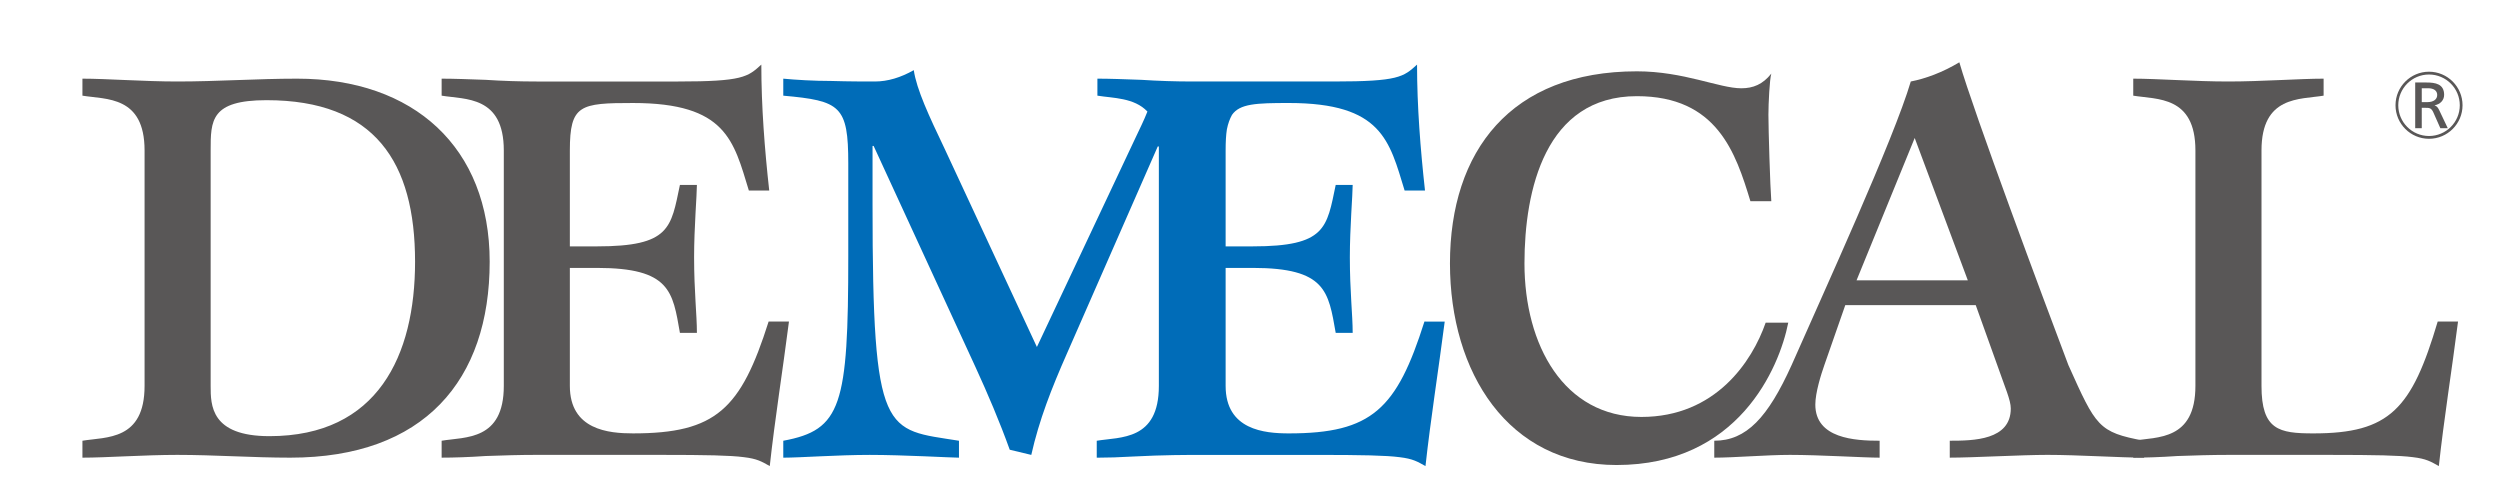 <?xml version="1.0" encoding="utf-8"?>
<!-- Generator: Adobe Illustrator 16.0.0, SVG Export Plug-In . SVG Version: 6.00 Build 0)  -->
<!DOCTYPE svg PUBLIC "-//W3C//DTD SVG 1.1//EN" "http://www.w3.org/Graphics/SVG/1.1/DTD/svg11.dtd">
<svg version="1.1" id="レイヤー_1" xmlns="http://www.w3.org/2000/svg" xmlns:xlink="http://www.w3.org/1999/xlink" x="0px"
	 y="0px" width="297.674px" height="58.14px" viewBox="0 0 297.674 58.14" enable-background="new 0 0 297.674 58.14"
	 xml:space="preserve">
<g>
	<g>
		<g>
			<g>
				<path fill="#595757" d="M25.082,17.917c0-3.569,0-5.989,6.655-5.989c12.915,0,17.685,7.396,17.685,19.234
					c0,11.165-4.436,20.771-17.344,20.771c-6.996,0-6.996-3.7-6.996-5.984V17.917z M9.816,54.494c2.825,0,7.399-0.331,11.291-0.331
					c4.446,0,9.018,0.331,13.453,0.331c15.939,0,23.746-9.218,23.746-23.332c0-13.591-9.014-21.796-22.932-21.796
					c-4.712,0-9.552,0.338-14.268,0.338c-3.892,0-8.466-0.338-11.291-0.338v2.024c2.825,0.469,7.399,0,7.399,6.527v28.032
					c0,6.529-4.574,6.059-7.399,6.529V54.494z"/>
				<path fill="#595757" d="M52.585,52.478c2.817-0.47,7.403,0,7.403-6.529V17.917c0-6.527-4.586-6.058-7.403-6.527V9.366
					c1.414,0,3.297,0.069,5.241,0.14c2.02,0.134,4.104,0.198,6.058,0.198H80.76c7.665,0,8.272-0.536,9.891-2.012
					c0,4.977,0.396,10.085,0.941,14.995h-2.426c-1.813-5.925-2.688-10.422-13.788-10.422c-6.32,0-7.526,0.202-7.526,5.651v11.42
					h3.222c8.747,0,8.81-2.214,9.884-7.317h2.023c0,1.14-0.335,5.103-0.335,8.598c0,4.102,0.335,6.862,0.335,9.017h-2.023
					c-0.863-4.915-1.137-7.735-9.884-7.735h-3.222v14.049c0,5.25,4.639,5.655,7.526,5.655c9.886,0,12.843-2.897,16.142-13.317h2.422
					c-0.74,5.781-1.677,11.636-2.287,17.21c-0.943-0.529-1.479-0.875-3.092-1.063c-1.62-0.209-4.37-0.271-9.954-0.271H63.884
					c-1.953,0-4.038,0.062-6.058,0.136c-1.944,0.135-3.827,0.195-5.241,0.195V52.478z"/>
				<path fill="#006CB8" d="M169.607,38.287c-3.297,10.42-6.26,13.317-16.146,13.317c-2.892,0-7.526-0.406-7.526-5.655V31.899h3.218
					c8.749,0,9.018,2.82,9.889,7.735h2.021c0-2.155-0.337-4.915-0.337-9.017c0-3.495,0.337-7.458,0.337-8.598h-2.021
					c-1.068,5.103-1.14,7.317-9.889,7.317h-3.218v-11.42c0-1.008,0.042-1.832,0.149-2.509c0.137-0.695,0.348-1.26,0.605-1.722
					c0.925-1.34,2.874-1.421,6.771-1.421c11.1,0,11.973,4.497,13.787,10.422h2.427c-0.542-4.91-0.947-10.018-0.947-14.995
					c-1.617,1.476-2.22,2.012-9.889,2.012h-16.877c-1.953,0-4.038-0.064-6.055-0.198c-1.94-0.07-3.832-0.14-5.239-0.14v2.024
					c1.822,0.302,4.381,0.223,5.956,1.894c-0.415,1.052-0.892,2.006-1.527,3.351l-11.633,24.681L112.444,17.64
					c-1.828-3.827-3.303-6.987-3.642-9.287c-1.549,0.878-3.096,1.351-4.641,1.351c-1.146,0-3.096,0-5.183-0.064
					c-2.084,0-4.235-0.134-5.714-0.273v2.024c6.8,0.609,7.739,1.21,7.739,8.067v11.031c0,17.817-0.814,20.71-7.739,21.99v2.016
					c2.019,0,6.459-0.331,10.295-0.331c4.03,0,9.749,0.331,10.625,0.331v-2.016c-8.813-1.415-10.291-0.268-10.291-28.109v-6.996
					h0.129l12.109,26.289c1.479,3.224,2.891,6.525,4.098,9.885l2.565,0.616c0.939-4.172,2.418-7.933,4.235-12.047l10.825-24.68h0.13
					v28.514c0,6.529-4.574,6.059-7.396,6.529v2.016c0.021,0,0.049,0,0.078,0l0,0c1.174,0,2.689-0.045,4.28-0.14
					c0.788-0.029,1.637-0.069,2.528-0.109c1.519-0.045,3.039-0.082,4.485-0.082h14.729c5.584,0,8.341,0.062,9.957,0.271
					c1.603,0.188,2.149,0.535,3.085,1.063c0.612-5.574,1.546-11.43,2.291-17.21H169.607z"/>
				<path fill="#595757" d="M212.927,38.421c-1.078,5.442-5.985,16.949-20.446,16.949c-12.915,0-19.835-11.026-19.835-24.006
					c0-13.383,7.255-22.871,22.254-22.871c5.581,0,9.817,2.019,12.441,2.019c1.416,0,2.556-0.471,3.568-1.746
					c-0.201,0.668-0.344,3.557-0.344,4.907c0,1.678,0.209,8.611,0.344,10.286h-2.488c-1.757-5.777-3.971-12.508-13.521-12.508
					c-10.897,0-13.383,11.164-13.383,19.912c0,9.748,4.706,18.282,13.925,18.282c8.811,0,13.179-6.584,14.795-11.226H212.927z"/>
				<path fill="#595757" d="M227.983,16.431l6.323,16.944h-13.246L227.983,16.431z M204.116,54.494c2.352,0,6.248-0.331,9.013-0.331
					c3.562,0,8.806,0.331,10.678,0.331v-2.016c-2.956,0-7.657-0.268-7.657-4.304c0-1.41,0.673-3.562,1.076-4.705l2.49-7.133h15.536
					l2.559,7.133c0.934,2.688,1.612,4.166,1.612,5.173c0,3.772-4.442,3.835-7.265,3.835v2.016c2.76,0,8.536-0.331,11.634-0.331
					c3.624,0,8.673,0.331,11.494,0.331v-2.016c-5.442-1.013-5.711-1.676-9.005-9.008c-2.959-7.81-11.301-30.201-12.983-36.051
					c-2.018,1.211-4.035,1.948-5.782,2.286c-2.021,6.868-10.424,25.219-14.189,33.766c-2.827,6.249-5.385,9.008-9.21,9.008V54.494z"
					/>
				<path fill="#595757" d="M254.005,52.478c2.826-0.47,7.402,0,7.402-6.529V17.917c0-6.527-4.576-6.058-7.402-6.527V9.366
					c2.826,0,7.402,0.338,11.298,0.338c3.972,0,8.541-0.338,11.368-0.338v2.024c-2.827,0.469-7.396,0-7.396,6.527v28.032
					c0,5.25,2.083,5.655,6.188,5.655c9.079,0,11.702-2.897,14.793-13.317h2.421c-0.739,5.781-1.68,11.636-2.286,17.21
					c-0.943-0.529-1.48-0.875-3.093-1.063c-1.613-0.209-4.37-0.271-9.958-0.271h-12.037c-1.951,0-4.028,0.062-6.047,0.136
					c-1.957,0.135-3.838,0.195-5.251,0.195V52.478z"/>
			</g>
			<g>
				<path fill="#595757" d="M285.232,12.533c0,2.202,1.785,3.993,3.987,3.993c2.204,0,3.995-1.792,3.995-3.993
					c0-2.202-1.791-3.995-3.995-3.995C287.018,8.539,285.232,10.331,285.232,12.533z M285.561,12.533
					c0-2.02,1.642-3.661,3.659-3.661c2.021,0,3.666,1.642,3.666,3.661c0,2.021-1.645,3.661-3.666,3.661
					C287.202,16.194,285.561,14.554,285.561,12.533z"/>
				<path fill="#595757" d="M288.358,10.506h0.747c0.719,0,1.091,0.313,1.091,0.802c0,0.517-0.431,0.852-1.176,0.852h-0.662V10.506z
					 M287.576,15.261h0.782v-2.422h0.459c0.416,0,0.677,0,0.915,0.532l0.838,1.89h0.884l-1.028-2.164
					c-0.169-0.335-0.281-0.453-0.53-0.547v-0.016c0.634-0.113,1.126-0.58,1.126-1.241c0-1.299-1.041-1.471-2.113-1.471h-1.332
					V15.261z"/>
			</g>
		</g>
	</g>
</g>
</svg>
